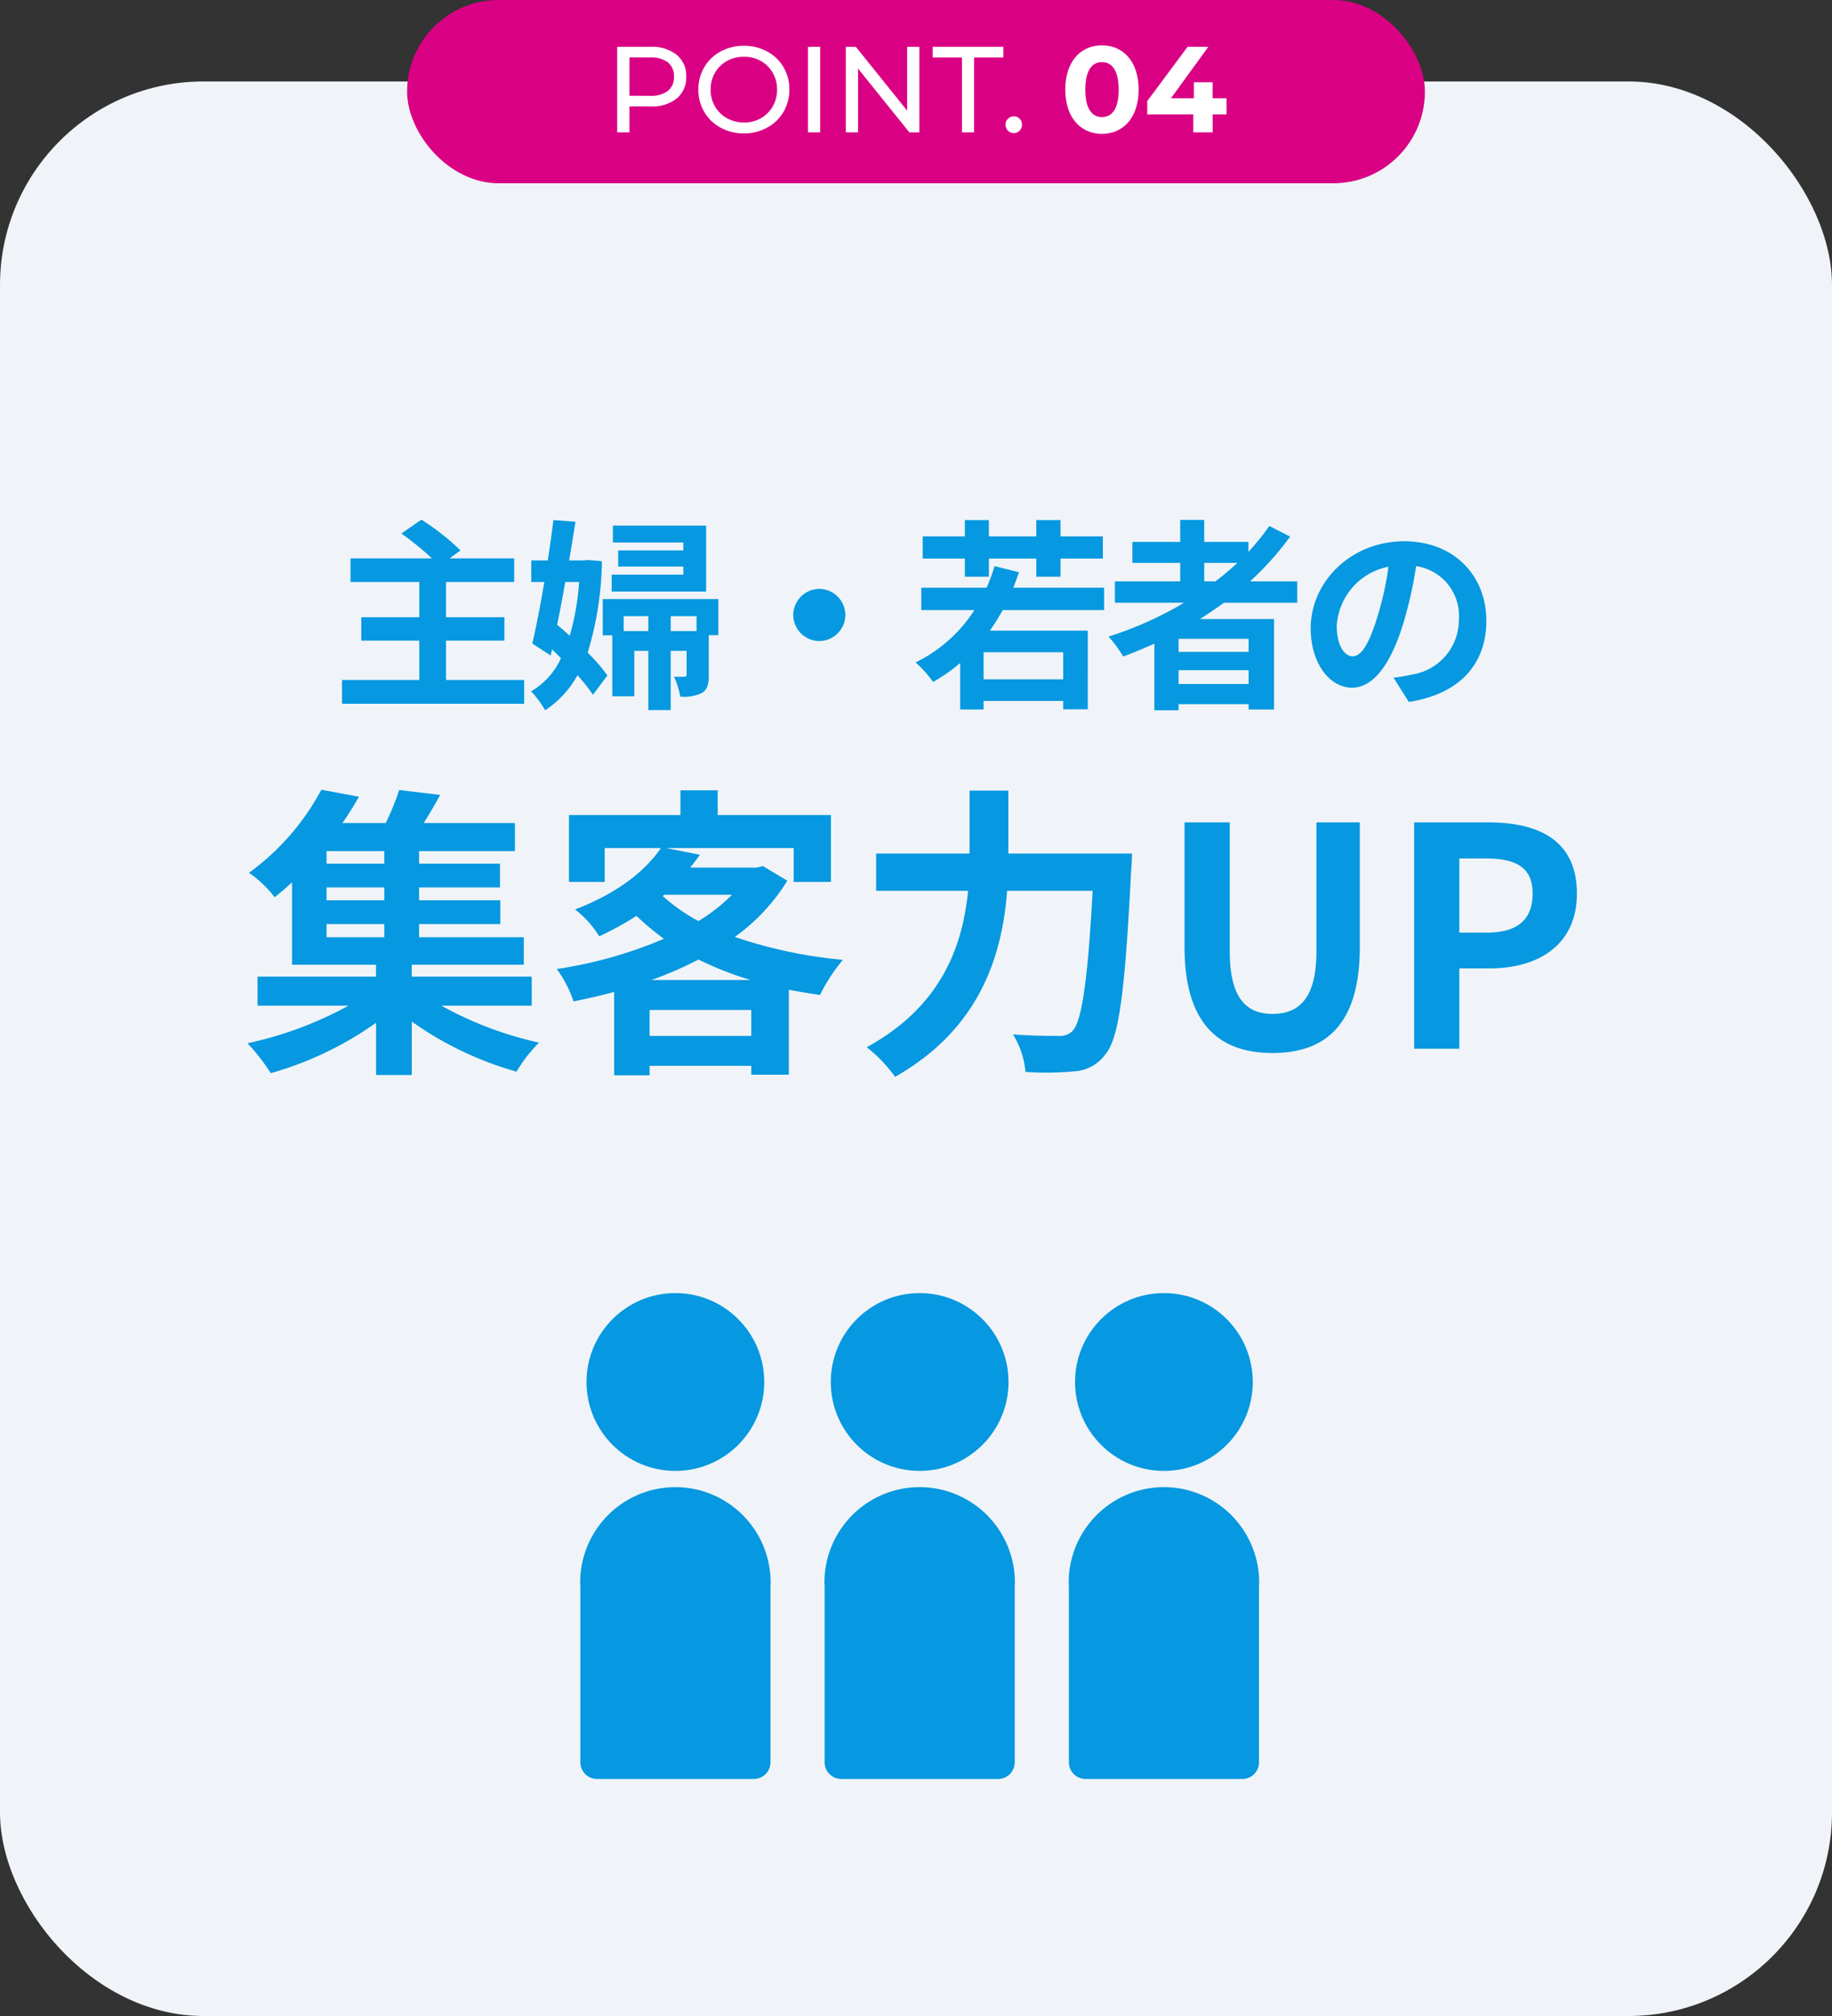 <svg xmlns="http://www.w3.org/2000/svg" width="180" height="198" viewBox="0 0 180 198">
  <rect x="0" y="0" width="180" height="198" fill="#333333" stroke="none"/>
  <g id="グループ_6785" data-name="グループ 6785" transform="translate(-740 -549)">
    <rect id="長方形_8190" data-name="長方形 8190" width="180" height="190" rx="20" transform="translate(740 557)" fill="#f0f4f8"/>
    <path id="パス_3843" data-name="パス 3843" d="M-46.18-1.22V-5.08h5.74v-2.3h-5.74v-3.46h6.7v-2.32h-6.34l1.06-.78a22.713,22.713,0,0,0-3.84-3.02l-1.96,1.36a29.558,29.558,0,0,1,3,2.44h-8v2.32h6.76v3.46h-5.7v2.3h5.7v3.86h-7.6V1.12h17.9V-1.22Zm25.56-15.16h-9.16v1.66h6.92v.78h-6.4v1.58h6.4v.8H-29.9V-9.9h9.28ZM-33.1-10.84a25.318,25.318,0,0,1-.92,5.28c-.42-.38-.84-.74-1.24-1.08.28-1.34.54-2.76.8-4.2Zm.9-2.16-.4.04h-1.48c.22-1.32.44-2.6.62-3.8l-2.16-.16c-.16,1.22-.34,2.58-.56,3.96H-37.8v2.12h1.28c-.38,2.26-.8,4.44-1.18,6.04l1.8,1.18.14-.6c.3.28.58.56.88.86A7.239,7.239,0,0,1-37.82-.1a9.165,9.165,0,0,1,1.38,1.86,9.755,9.755,0,0,0,3.18-3.44A17,17,0,0,1-31.74.24l1.42-1.9A17.377,17.377,0,0,0-32.26-3.9a32.266,32.266,0,0,0,1.4-8.98Zm8.1,6.98V-7.48h2.54v1.46Zm-4.62,0V-7.48h2.42v1.46Zm9.3-3.14H-30.78V-5.6h.94V.38h2.16V-4.08h1.38V1.74h2.2V-4.08h1.56v2.32c0,.18-.04.22-.22.22a8.311,8.311,0,0,1-1.02,0A7.742,7.742,0,0,1-23.16.42,4.129,4.129,0,0,0-21.04.06c.56-.34.68-.88.68-1.76V-5.62h.94Zm9.92-1A2.578,2.578,0,0,0-12.06-7.6,2.578,2.578,0,0,0-9.5-5.04,2.578,2.578,0,0,0-6.94-7.6,2.578,2.578,0,0,0-9.5-10.16Zm14.3-1.2H7.16v-1.78h4.66v1.78H14.2v-1.78h4.16v-2.18H14.2v-1.6H11.82v1.6H7.16v-1.6H4.8v1.6H.66v2.18H4.8ZM14.46-1.28H6.64V-3.94h7.82Zm4.02-6.8v-2.2H9.56c.2-.5.38-1,.56-1.52l-2.4-.6a17.772,17.772,0,0,1-.78,2.12H.52v2.2H5.74A14.358,14.358,0,0,1-.04-2.94,11.747,11.747,0,0,1,1.68-1.02,17.606,17.606,0,0,0,4.34-2.88V1.68h2.3V.84h7.82v.82h2.42V-6.06H7.26c.44-.64.86-1.3,1.26-2.02Zm9.84-4.64h3.26a27.312,27.312,0,0,1-2.16,1.82h-1.1Zm4.36,8.74H25.8V-5.26h6.88ZM25.8-.82V-2.18h6.88V-.82ZM37.46-8.8v-2.1H32.82a29.254,29.254,0,0,0,3.94-4.4l-2.04-1.04a24.355,24.355,0,0,1-2.06,2.54v-.98H28.32v-2.16H25.96v2.16h-4.7v2.06h4.7v1.82H19.54v2.1h6.8a35.436,35.436,0,0,1-7.42,3.32,12.943,12.943,0,0,1,1.44,1.96c1.02-.38,2.06-.82,3.06-1.26V1.76H25.8v-.6h6.88v.52h2.5V-7.2H27.9c.82-.52,1.58-1.04,2.36-1.6ZM56.04-7.04c0-4.36-3.12-7.8-8.08-7.8-5.18,0-9.18,3.94-9.18,8.56,0,3.38,1.84,5.82,4.06,5.82,2.18,0,3.9-2.48,5.1-6.52a40.447,40.447,0,0,0,1.2-5.42,4.944,4.944,0,0,1,4.2,5.28,5.427,5.427,0,0,1-4.56,5.36,15.382,15.382,0,0,1-1.86.32L48.42.94C53.46.16,56.04-2.82,56.04-7.04Zm-14.7.5a6.3,6.3,0,0,1,5.08-5.8A30.02,30.02,0,0,1,45.36-7.5c-.82,2.7-1.6,3.96-2.44,3.96C42.14-3.54,41.34-4.52,41.34-6.54Z" transform="translate(830 617)" fill="#0698e0"/>
    <path id="パス_3844" data-name="パス 3844" d="M-57.915-12.24h5.67v1.29h-5.67Zm5.67-5.94h-5.67v-1.23h5.67Zm0,3.6h-5.67v-1.26h5.67Zm14.49,10.35V-7.08h-11.79V-8.25h11.01v-2.7h-10.29v-1.29h7.98v-2.34h-7.98v-1.26h7.95v-2.34h-7.95v-1.23h9.42v-2.76h-8.97c.54-.84,1.11-1.8,1.62-2.76l-4.02-.48a27.328,27.328,0,0,1-1.32,3.24h-4.26a30.453,30.453,0,0,0,1.62-2.58l-3.69-.69a24.1,24.1,0,0,1-7.11,8.16,11.216,11.216,0,0,1,2.52,2.4c.6-.48,1.17-.96,1.71-1.47v8.1h8.25v1.17h-11.64v2.85h8.94a36.323,36.323,0,0,1-9.93,3.69A19.31,19.31,0,0,1-63.4,2.4a33.6,33.6,0,0,0,10.35-4.95V2.58h3.51V-2.67a33.209,33.209,0,0,0,10.29,4.92A14.311,14.311,0,0,1-37.035-.6a35.36,35.36,0,0,1-9.6-3.63Zm11.76-2.52a35.76,35.76,0,0,0,4.62-2.01,32.583,32.583,0,0,0,5.13,2.01Zm-.18,5.49V-3.81h9.99v2.55Zm1.44-13.86h6.66a17.251,17.251,0,0,1-3.3,2.58A17.345,17.345,0,0,1-24.885-15Zm9.69-2.82-.6.15h-6.54c.33-.42.66-.84.96-1.26l-3.33-.66h12.54v3.33h3.66v-6.57h-11.13v-2.43h-3.66v2.43h-10.95v6.57h3.51v-3.33h5.52c-1.5,2.22-4.26,4.44-8.43,6.03a9.982,9.982,0,0,1,2.37,2.64,29.9,29.9,0,0,0,3.66-2.01,24.394,24.394,0,0,0,2.7,2.25,42.669,42.669,0,0,1-10.53,2.97,11.853,11.853,0,0,1,1.65,3.18c1.35-.27,2.67-.57,3.99-.93V2.61h3.48V1.68h9.99v.87h3.69V-5.79c.99.18,2.01.36,3.06.51a17.488,17.488,0,0,1,2.25-3.45A45.774,45.774,0,0,1-17.8-10.98a19.19,19.19,0,0,0,5.16-5.52Zm24.12-1.23v-6.18H5.265v6.18h-9.18v3.66h9.03C4.605-10.26,2.6-4.2-4.845-.15a14.229,14.229,0,0,1,2.79,2.91C6.375-2.01,8.475-9.3,8.955-15.51h8.4c-.48,8.91-1.08,12.84-1.98,13.77a1.773,1.773,0,0,1-1.41.48c-.78,0-2.55,0-4.44-.15a8.288,8.288,0,0,1,1.23,3.69,30.511,30.511,0,0,0,4.8-.06A4.043,4.043,0,0,0,18.615.54c1.32-1.56,1.92-6.06,2.52-18,.06-.48.09-1.71.09-1.71ZM35.025.42c5.43,0,8.58-3.03,8.58-10.41V-22.23h-4.26V-9.6c0,4.62-1.68,6.18-4.32,6.18-2.58,0-4.2-1.56-4.2-6.18V-22.23h-4.44V-9.99C26.385-2.61,29.625.42,35.025.42ZM48.945,0h4.44V-7.89h2.97c4.77,0,8.58-2.28,8.58-7.35,0-5.25-3.78-6.99-8.7-6.99h-7.29Zm4.44-11.4v-7.29h2.52c3.06,0,4.68.87,4.68,3.45,0,2.55-1.47,3.84-4.53,3.84Z" transform="translate(830 652)" fill="#0698e0"/>
    <g id="グループ_6742" data-name="グループ 6742" transform="translate(943.581 1435.675)">
      <circle id="楕円形_212" data-name="楕円形 212" cx="8.732" cy="8.732" r="8.732" transform="translate(-145.955 -759.675)" fill="#0698e0"/>
      <path id="パス_3827" data-name="パス 3827" d="M-129.522-713.552h-15.4a1.637,1.637,0,0,1-1.637-1.637v-17.3c-.012-.135-.019-.251-.019-.369a9.368,9.368,0,0,1,9.357-9.357,9.367,9.367,0,0,1,9.357,9.357c0,.118-.005.234-.014.349l0,17.32A1.637,1.637,0,0,1-129.522-713.552Z" transform="translate(0 1.597)" fill="#0698e0"/>
    </g>
    <g id="グループ_6743" data-name="グループ 6743" transform="translate(967.581 1435.675)">
      <circle id="楕円形_212-2" data-name="楕円形 212" cx="8.732" cy="8.732" r="8.732" transform="translate(-145.955 -759.675)" fill="#0698e0"/>
      <path id="パス_3827-2" data-name="パス 3827" d="M-129.522-713.552h-15.4a1.637,1.637,0,0,1-1.637-1.637v-17.3c-.012-.135-.019-.251-.019-.369a9.368,9.368,0,0,1,9.357-9.357,9.367,9.367,0,0,1,9.357,9.357c0,.118-.005.234-.014.349l0,17.32A1.637,1.637,0,0,1-129.522-713.552Z" transform="translate(0 1.597)" fill="#0698e0"/>
    </g>
    <g id="グループ_6744" data-name="グループ 6744" transform="translate(991.581 1435.675)">
      <circle id="楕円形_212-3" data-name="楕円形 212" cx="8.732" cy="8.732" r="8.732" transform="translate(-145.955 -759.675)" fill="#0698e0"/>
      <path id="パス_3827-3" data-name="パス 3827" d="M-129.522-713.552h-15.4a1.637,1.637,0,0,1-1.637-1.637v-17.3c-.012-.135-.019-.251-.019-.369a9.368,9.368,0,0,1,9.357-9.357,9.367,9.367,0,0,1,9.357,9.357c0,.118-.005.234-.014.349l0,17.32A1.637,1.637,0,0,1-129.522-713.552Z" transform="translate(0 1.597)" fill="#0698e0"/>
    </g>
    <rect id="長方形_8534" data-name="長方形 8534" width="100" height="18" rx="9" transform="translate(780 549)" fill="#da0084"/>
    <path id="パス_3832" data-name="パス 3832" d="M-26.082-8.4a3.891,3.891,0,0,1,2.568.78,2.645,2.645,0,0,1,.936,2.148,2.645,2.645,0,0,1-.936,2.148,3.891,3.891,0,0,1-2.568.78h-2.076V0h-1.2V-8.4Zm-.036,4.812a2.708,2.708,0,0,0,1.74-.486,1.7,1.7,0,0,0,.6-1.4,1.7,1.7,0,0,0-.6-1.4,2.708,2.708,0,0,0-1.74-.486h-2.04v3.768ZM-16.9.1a4.7,4.7,0,0,1-2.292-.558A4.124,4.124,0,0,1-20.8-2a4.232,4.232,0,0,1-.582-2.2A4.232,4.232,0,0,1-20.8-6.4a4.124,4.124,0,0,1,1.6-1.542A4.7,4.7,0,0,1-16.9-8.5a4.672,4.672,0,0,1,2.28.558,4.1,4.1,0,0,1,1.6,1.536,4.257,4.257,0,0,1,.576,2.2A4.257,4.257,0,0,1-13.026-2a4.1,4.1,0,0,1-1.6,1.536A4.672,4.672,0,0,1-16.9.1Zm0-1.068a3.3,3.3,0,0,0,1.662-.42A3.081,3.081,0,0,0-14.076-2.55,3.24,3.24,0,0,0-13.65-4.2a3.24,3.24,0,0,0-.426-1.65A3.081,3.081,0,0,0-15.24-7.008a3.3,3.3,0,0,0-1.662-.42,3.367,3.367,0,0,0-1.674.42A3.057,3.057,0,0,0-19.752-5.85a3.24,3.24,0,0,0-.426,1.65,3.24,3.24,0,0,0,.426,1.65,3.057,3.057,0,0,0,1.176,1.158A3.367,3.367,0,0,0-16.9-.972ZM-10.614-8.4h1.2V0h-1.2ZM.33-8.4V0H-.654l-5.04-6.264V0h-1.2V-8.4h.984L-.87-2.136V-8.4ZM4.518-7.356H1.638V-8.4H8.586v1.044H5.706V0H4.518ZM9.618.072a.8.8,0,0,1-.576-.234A.794.794,0,0,1,8.8-.756a.78.78,0,0,1,.24-.582.8.8,0,0,1,.576-.234.766.766,0,0,1,.564.228.8.8,0,0,1,.228.588.8.8,0,0,1-.234.594A.762.762,0,0,1,9.618.072ZM18.27.144c2.076,0,3.6-1.572,3.6-4.344s-1.524-4.344-3.6-4.344-3.6,1.572-3.6,4.344S16.206.144,18.27.144Zm0-1.644c-.96,0-1.632-.792-1.632-2.7s.672-2.7,1.632-2.7,1.644.792,1.644,2.7S19.242-1.5,18.27-1.5ZM30.51-3.348H29.142V-4.92H27.306v1.572H25.05L28.722-8.4h-2.04l-3.96,5.328v1.308h4.524V0h1.9V-1.764H30.51Z" transform="translate(830 562)" fill="#fff"/>
  </g>
</svg>
